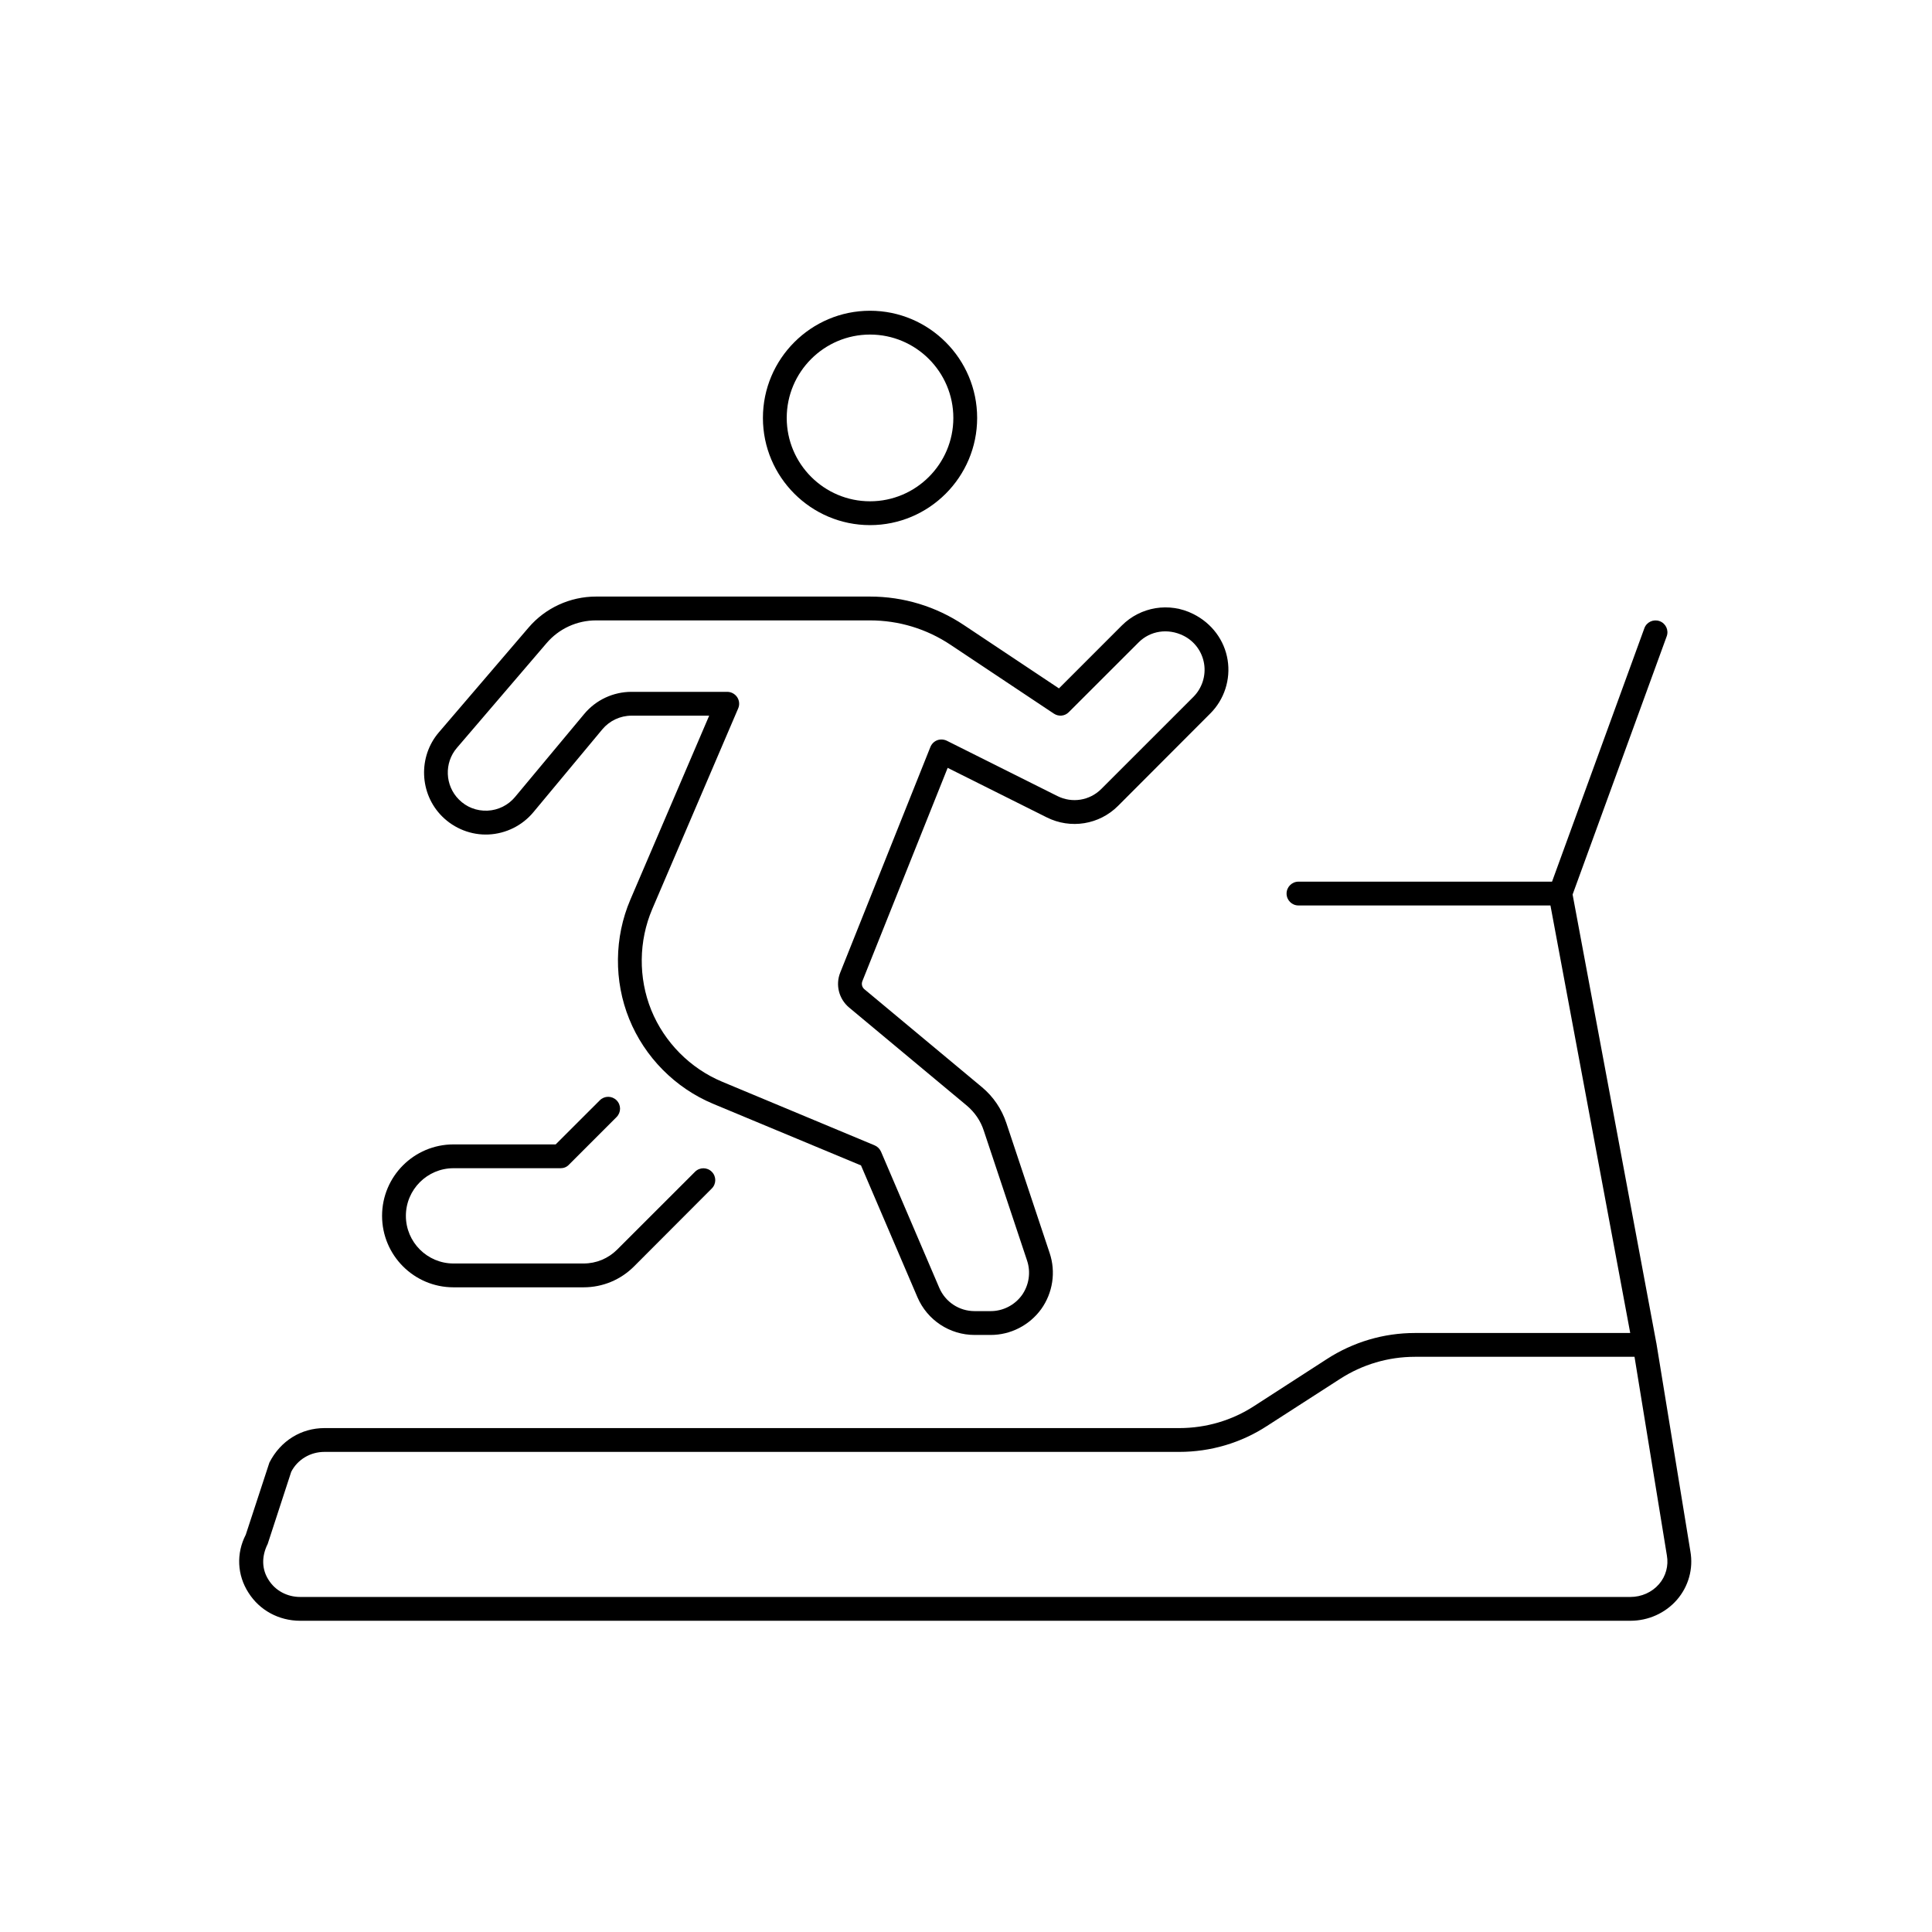 <svg xmlns="http://www.w3.org/2000/svg" xmlns:xlink="http://www.w3.org/1999/xlink" width="500" zoomAndPan="magnify" viewBox="0 0 375 375" height="500" preserveAspectRatio="xMidYMid meet" version="1.0"><defs><clipPath id="daf202058b"><path d="M 46 171 L 328.727 171 L 328.727 314.953 L 46 314.953 Z M 46 171 " clip-rule="nonzero"/></clipPath></defs><g clip-path="url(#daf202058b)"><path fill="#000000" d="M 62.973 281.812 C 60.227 281.812 57.754 283.293 56.527 285.676 L 51.961 299.672 C 50.719 302.148 50.824 304.641 52.125 306.645 C 53.426 308.738 55.734 309.969 58.262 309.969 L 316.445 309.969 C 318.609 309.969 320.633 309.066 322.004 307.492 C 323.34 305.957 323.898 303.918 323.539 301.895 L 317.258 263.355 L 274.629 263.355 C 269.449 263.355 264.414 264.855 260.082 267.656 L 245.934 276.773 C 240.898 280.062 234.996 281.812 228.879 281.812 Z M 316.445 314.59 L 58.262 314.59 C 54.129 314.59 50.375 312.551 48.227 309.137 C 46.023 305.723 45.828 301.516 47.703 297.887 L 52.289 283.891 C 54.453 279.629 58.496 277.191 62.973 277.191 L 228.879 277.191 C 234.094 277.191 239.129 275.707 243.426 272.91 L 257.574 263.773 C 262.664 260.484 268.566 258.734 274.629 258.734 L 316.426 258.734 L 300.941 175.75 L 252.035 175.75 C 250.754 175.75 249.723 174.723 249.723 173.438 C 249.723 172.176 250.754 171.129 252.035 171.129 L 302.855 171.129 C 303.973 171.129 304.93 171.922 305.129 173.023 L 321.48 260.613 C 321.48 260.629 321.5 260.664 321.5 260.684 L 328.102 301.117 C 328.699 304.496 327.742 307.926 325.488 310.527 C 323.23 313.109 319.945 314.59 316.445 314.59 " fill-opacity="1" fill-rule="nonzero"/></g><path fill="#000000" d="M 302.855 175.75 C 302.602 175.75 302.332 175.715 302.062 175.625 C 300.871 175.172 300.238 173.855 300.691 172.664 L 319.172 121.934 C 319.602 120.742 320.922 120.129 322.129 120.562 C 323.32 120.996 323.953 122.312 323.5 123.523 L 305.02 174.234 C 304.68 175.172 303.793 175.75 302.855 175.75 " fill-opacity="1" fill-rule="nonzero"/><path fill="#000000" d="M 168.871 64.938 C 159.957 64.938 152.703 72.199 152.703 81.121 C 152.703 90.043 159.957 97.301 168.871 97.301 C 177.789 97.301 185.043 90.043 185.043 81.121 C 185.043 72.199 177.789 64.938 168.871 64.938 Z M 168.871 101.926 C 157.414 101.926 148.082 92.586 148.082 81.121 C 148.082 69.652 157.414 60.316 168.871 60.316 C 180.332 60.316 189.664 69.652 189.664 81.121 C 189.664 92.586 180.332 101.926 168.871 101.926 " fill-opacity="1" fill-rule="nonzero"/><path fill="#000000" d="M 122.582 134.285 L 141.152 134.285 C 141.93 134.285 142.648 134.684 143.082 135.316 C 143.516 135.965 143.59 136.797 143.281 137.5 L 126.605 176.438 C 123.953 182.648 123.879 189.801 126.406 196.051 C 128.953 202.316 133.988 207.391 140.195 209.973 L 169.758 222.309 C 170.316 222.543 170.75 222.977 171.004 223.535 L 182.316 249.973 C 183.492 252.719 186.18 254.488 189.176 254.488 L 192.297 254.488 C 194.68 254.488 196.938 253.332 198.344 251.402 C 199.734 249.449 200.113 246.941 199.355 244.684 L 190.945 219.438 C 190.332 217.539 189.176 215.879 187.66 214.598 L 164.812 195.562 C 162.828 193.898 162.121 191.156 163.098 188.754 L 180.586 144.996 C 180.836 144.383 181.309 143.91 181.922 143.676 C 182.516 143.461 183.184 143.496 183.762 143.77 L 205.238 154.512 C 208.09 155.941 211.5 155.398 213.758 153.141 L 231.66 135.242 C 233.32 133.562 234.094 131.164 233.715 128.832 C 233.336 126.484 231.855 124.461 229.727 123.398 C 226.68 121.879 223.25 122.441 221.012 124.68 L 207.457 138.223 C 206.68 139.02 205.473 139.125 204.551 138.512 L 184.52 125.168 C 179.863 122.059 174.469 120.418 168.871 120.418 L 115.688 120.418 C 111.988 120.418 108.484 122.023 106.086 124.84 L 88.688 145.156 C 86.18 148.066 86.359 152.473 89.066 155.18 C 90.527 156.66 92.496 157.438 94.625 157.348 C 96.703 157.258 98.652 156.281 99.969 154.695 L 113.379 138.602 C 115.652 135.859 119.027 134.285 122.582 134.285 Z M 192.297 259.113 L 189.176 259.113 C 184.34 259.113 179.988 256.242 178.078 251.797 L 167.121 226.207 L 138.426 214.254 C 131.062 211.184 125.125 205.188 122.129 197.781 C 119.133 190.398 119.223 181.945 122.348 174.633 L 137.652 138.91 L 122.582 138.91 C 120.398 138.91 118.32 139.887 116.914 141.562 L 103.523 157.656 C 101.375 160.238 98.219 161.809 94.844 161.973 C 91.484 162.133 88.184 160.832 85.801 158.449 C 81.398 154.043 81.125 146.875 85.188 142.141 L 102.586 121.824 C 105.852 117.996 110.652 115.793 115.688 115.793 L 168.871 115.793 C 175.371 115.793 181.668 117.707 187.082 121.32 L 205.543 133.617 L 217.746 121.41 C 221.391 117.762 226.965 116.84 231.605 119.172 C 235.23 120.977 237.668 124.281 238.281 128.094 C 238.895 131.883 237.633 135.785 234.906 138.496 L 217.023 156.41 C 213.375 160.074 207.801 160.977 203.164 158.648 L 183.941 149.039 L 167.375 190.469 C 167.176 191.012 167.32 191.625 167.773 192.004 L 190.621 211.039 C 192.805 212.863 194.426 215.266 195.328 217.973 L 203.738 243.219 C 204.969 246.887 204.352 250.949 202.098 254.094 C 199.824 257.234 196.16 259.113 192.297 259.113 " fill-opacity="1" fill-rule="nonzero"/><path fill="#000000" d="M 113.27 249.867 L 88.02 249.867 C 80.367 249.867 74.16 243.652 74.16 235.996 C 74.16 228.34 80.367 222.129 88.02 222.129 L 107.855 222.129 L 116.426 213.566 C 117.328 212.664 118.773 212.664 119.676 213.566 C 120.578 214.469 120.578 215.914 119.676 216.816 L 110.434 226.062 C 110.02 226.516 109.426 226.75 108.812 226.75 L 88.02 226.75 C 82.93 226.75 78.781 230.902 78.781 235.996 C 78.781 241.09 82.93 245.242 88.02 245.242 L 113.27 245.242 C 115.742 245.242 118.051 244.285 119.801 242.535 L 134.906 227.438 C 135.809 226.535 137.254 226.535 138.156 227.438 C 139.059 228.34 139.059 229.785 138.156 230.688 L 123.07 245.805 C 120.453 248.422 116.969 249.867 113.27 249.867 " fill-opacity="1" fill-rule="nonzero"/></svg>